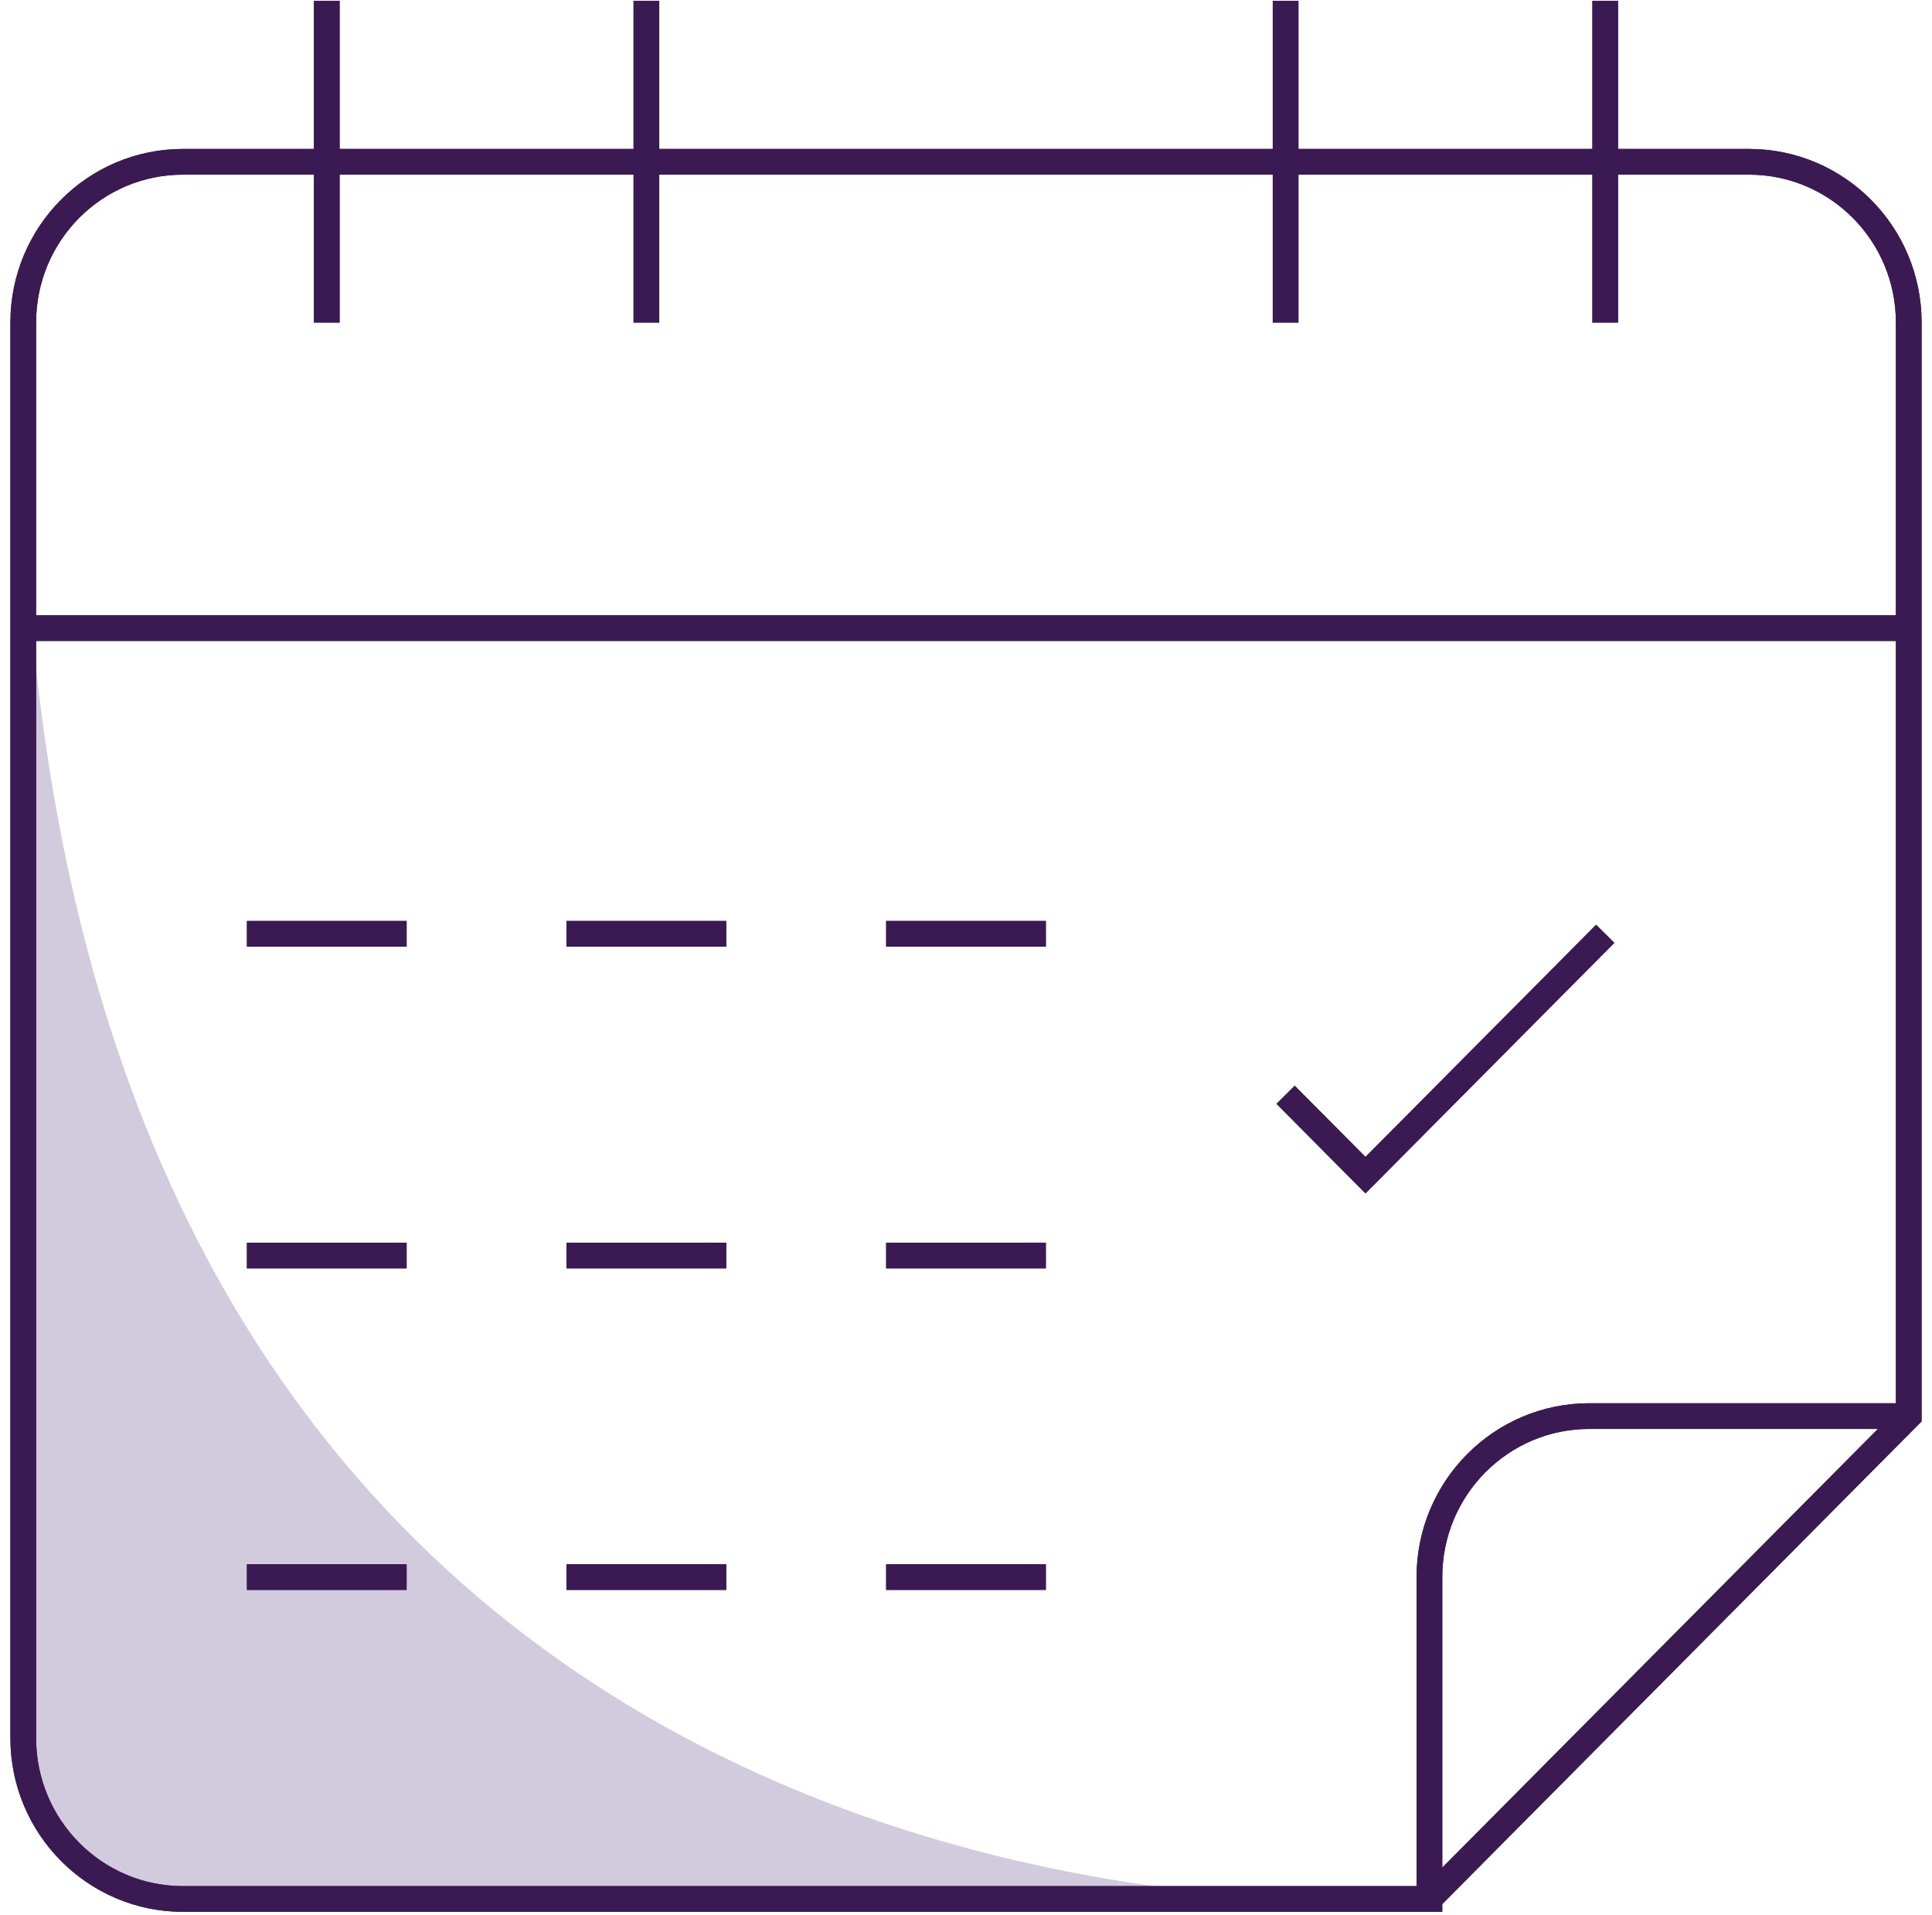 <svg width="115" height="114" viewBox="0 0 115 114" fill="none" xmlns="http://www.w3.org/2000/svg">
<g clip-path="url(#clip0_6499_4783)">
<path d="M85.085 113.023C85.085 113.023 -1.381 120.712 1.384 19.201V103.454C1.384 108.745 5.647 113.035 10.89 113.035H85.085V113.023Z" fill="#D2CBDE"/>
<path d="M85.085 113.023C85.085 113.023 -1.381 120.712 1.384 19.201V103.454C1.384 108.745 5.647 113.035 10.89 113.035H85.085V113.023Z" fill="#D2CBDE"/>
<path d="M1.384 37.387H113.616" stroke="#3B1A53" stroke-width="1.53" stroke-miterlimit="10"/>
<path d="M1.384 37.387H113.616" stroke="#3B1A53" stroke-width="1.53" stroke-miterlimit="10"/>
<path d="M19.451 0.051V19.201" stroke="#3B1A53" stroke-width="1.53" stroke-miterlimit="10"/>
<path d="M19.451 0.051V19.201" stroke="#3B1A53" stroke-width="1.53" stroke-miterlimit="10"/>
<path d="M38.476 0.051V19.201" stroke="#3B1A53" stroke-width="1.53" stroke-miterlimit="10"/>
<path d="M38.476 0.051V19.201" stroke="#3B1A53" stroke-width="1.53" stroke-miterlimit="10"/>
<path d="M76.524 0.051V19.201" stroke="#3B1A53" stroke-width="1.53" stroke-miterlimit="10"/>
<path d="M76.524 0.051V19.201" stroke="#3B1A53" stroke-width="1.53" stroke-miterlimit="10"/>
<path d="M95.549 0.051V19.201" stroke="#3B1A53" stroke-width="1.53" stroke-miterlimit="10"/>
<path d="M95.549 0.051V19.201" stroke="#3B1A53" stroke-width="1.53" stroke-miterlimit="10"/>
<path d="M85.085 113.022L113.616 84.291V19.2C113.616 13.909 109.353 9.631 104.109 9.631H10.89C5.635 9.631 1.384 13.921 1.384 19.2V103.453C1.384 108.744 5.647 113.034 10.89 113.034H85.085V113.022Z" stroke="#3B1A53" stroke-width="1.53" stroke-miterlimit="10"/>
<path d="M95.549 55.584L81.278 69.95L76.524 65.165" stroke="#3B1A53" stroke-width="1.53" stroke-miterlimit="10"/>
<path d="M95.549 55.584L81.278 69.95L76.524 65.165" stroke="#3B1A53" stroke-width="1.53" stroke-miterlimit="10"/>
<path d="M85.085 113.022V93.872C85.085 88.581 89.347 84.291 94.603 84.291H113.628" stroke="#3B1A53" stroke-width="1.53" stroke-miterlimit="10"/>
<path d="M85.085 113.022V93.872C85.085 88.581 89.347 84.291 94.603 84.291H113.628" stroke="#3B1A53" stroke-width="1.53" stroke-miterlimit="10"/>
<path d="M14.698 55.584H24.204" stroke="#3B1A53" stroke-width="1.53" stroke-miterlimit="10"/>
<path d="M14.698 55.584H24.204" stroke="#3B1A53" stroke-width="1.53" stroke-miterlimit="10"/>
<path d="M33.722 55.584H43.228" stroke="#3B1A53" stroke-width="1.53" stroke-miterlimit="10"/>
<path d="M33.722 55.584H43.228" stroke="#3B1A53" stroke-width="1.53" stroke-miterlimit="10"/>
<path d="M52.747 55.584H62.253" stroke="#3B1A53" stroke-width="1.53" stroke-miterlimit="10"/>
<path d="M52.747 55.584H62.253" stroke="#3B1A53" stroke-width="1.53" stroke-miterlimit="10"/>
<path d="M14.698 74.734H24.204" stroke="#3B1A53" stroke-width="1.53" stroke-miterlimit="10"/>
<path d="M14.698 74.734H24.204" stroke="#3B1A53" stroke-width="1.53" stroke-miterlimit="10"/>
<path d="M33.722 74.734H43.228" stroke="#3B1A53" stroke-width="1.53" stroke-miterlimit="10"/>
<path d="M33.722 74.734H43.228" stroke="#3B1A53" stroke-width="1.53" stroke-miterlimit="10"/>
<path d="M52.747 74.734H62.253" stroke="#3B1A53" stroke-width="1.53" stroke-miterlimit="10"/>
<path d="M52.747 74.734H62.253" stroke="#3B1A53" stroke-width="1.53" stroke-miterlimit="10"/>
<path d="M14.698 93.873H24.204" stroke="#3B1A53" stroke-width="1.53" stroke-miterlimit="10"/>
<path d="M14.698 93.873H24.204" stroke="#3B1A53" stroke-width="1.53" stroke-miterlimit="10"/>
<path d="M33.722 93.873H43.228" stroke="#3B1A53" stroke-width="1.53" stroke-miterlimit="10"/>
<path d="M33.722 93.873H43.228" stroke="#3B1A53" stroke-width="1.53" stroke-miterlimit="10"/>
<path d="M52.747 93.873H62.253" stroke="#3B1A53" stroke-width="1.53" stroke-miterlimit="10"/>
<path d="M52.747 93.873H62.253" stroke="#3B1A53" stroke-width="1.53" stroke-miterlimit="10"/>
<path d="M85.085 113.022L113.616 84.291V19.2C113.616 13.909 109.353 9.631 104.109 9.631H10.89C5.635 9.631 1.384 13.921 1.384 19.2V103.453C1.384 108.744 5.647 113.034 10.89 113.034H85.085V113.022Z" stroke="#3B1A53" stroke-width="1.53" stroke-miterlimit="10"/>
</g>
<defs>
<clipPath id="clip0_6499_4783">
<rect width="114.075" height="113.9" fill="white" transform="translate(0.462 0.051)"/>
</clipPath>
</defs>
</svg>
